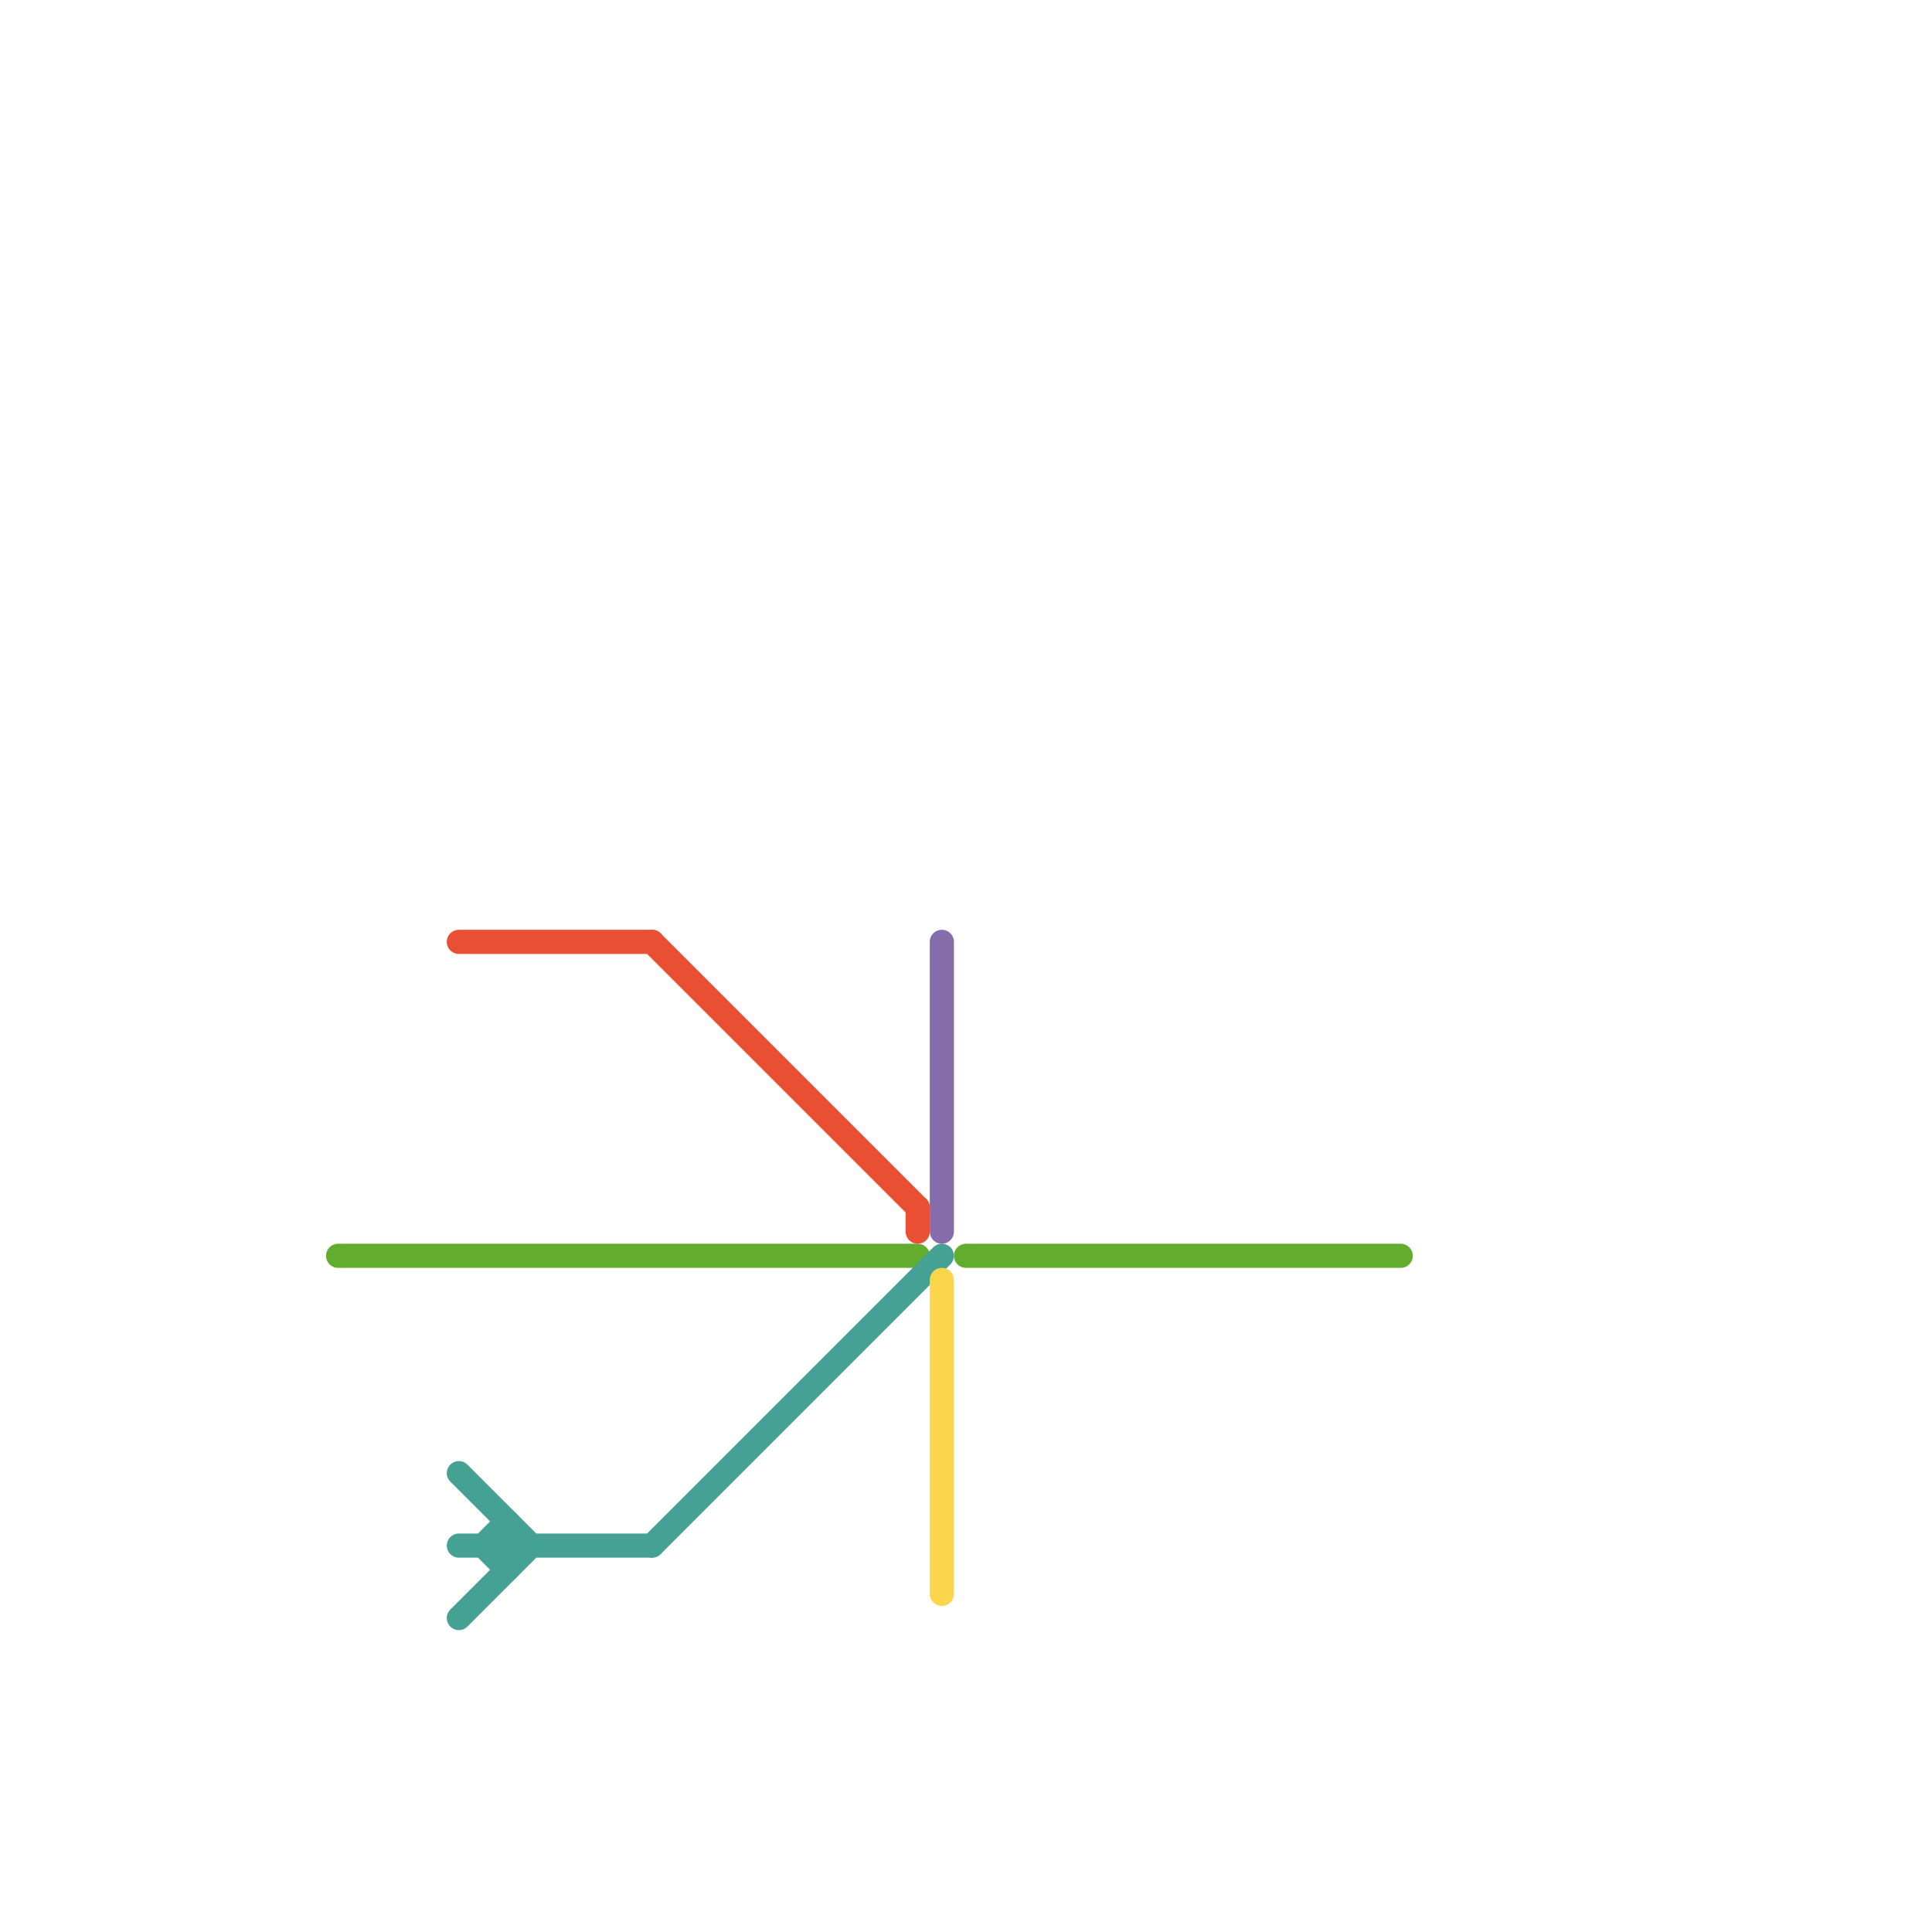 
<svg version="1.1" xmlns="http://www.w3.org/2000/svg" viewBox="0 0 80 80">
<style>text { font: 1px Helvetica; font-weight: 600; white-space: pre; dominant-baseline: central; } line { stroke-width: 1; fill: none; stroke-linecap: round; stroke-linejoin: round; } .c0 { stroke: #62ad2d } .c1 { stroke: #e94f33 } .c2 { stroke: #45a193 } .c3 { stroke: #846daa } .c4 { stroke: #fbd64a }</style><defs><g id="wm-xf"><circle r="1.2" fill="#000"/><circle r="0.9" fill="#fff"/><circle r="0.6" fill="#000"/><circle r="0.3" fill="#fff"/></g><g id="wm"><circle r="0.6" fill="#000"/><circle r="0.3" fill="#fff"/></g></defs><line class="c0" x1="14" y1="52" x2="38" y2="52"/><line class="c0" x1="40" y1="52" x2="58" y2="52"/><line class="c1" x1="38" y1="50" x2="38" y2="51"/><line class="c1" x1="19" y1="39" x2="27" y2="39"/><line class="c1" x1="27" y1="39" x2="38" y2="50"/><line class="c2" x1="20" y1="64" x2="21" y2="63"/><line class="c2" x1="21" y1="63" x2="21" y2="65"/><line class="c2" x1="27" y1="64" x2="39" y2="52"/><line class="c2" x1="19" y1="61" x2="22" y2="64"/><line class="c2" x1="20" y1="64" x2="21" y2="65"/><line class="c2" x1="19" y1="67" x2="22" y2="64"/><line class="c2" x1="19" y1="64" x2="27" y2="64"/><line class="c3" x1="39" y1="39" x2="39" y2="51"/><line class="c4" x1="39" y1="53" x2="39" y2="66"/>
</svg>
